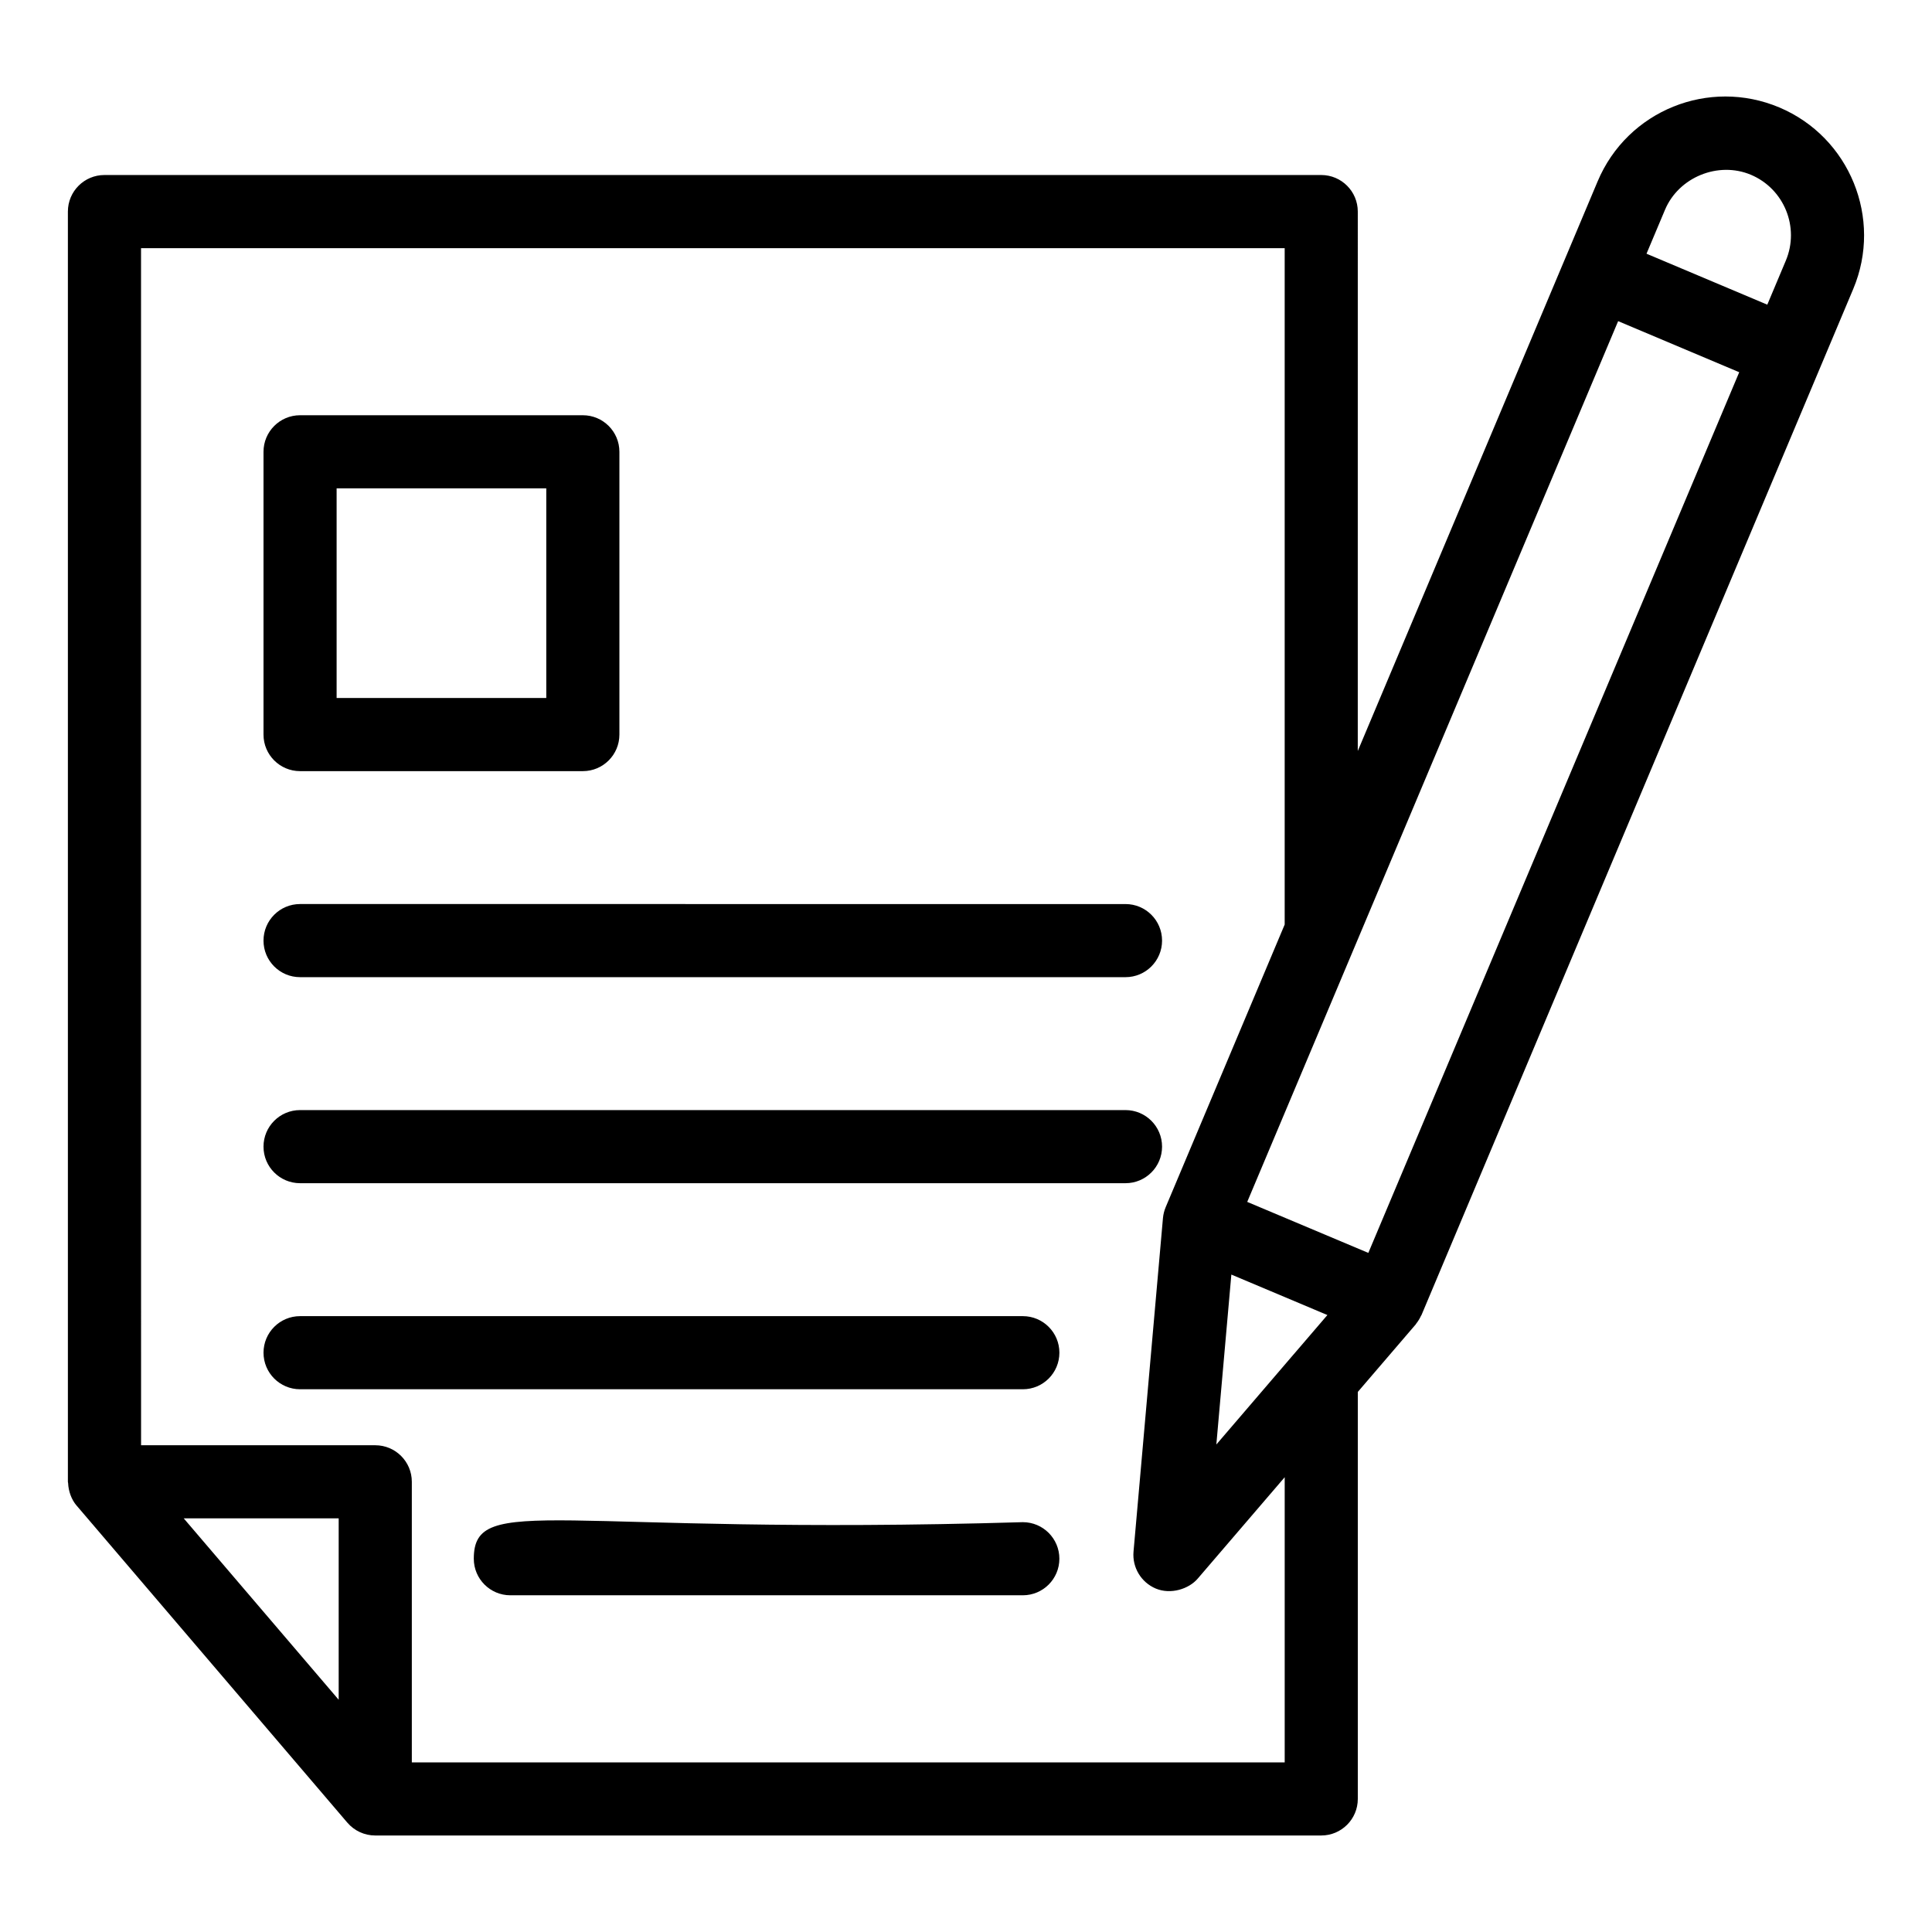 <?xml version="1.0" encoding="UTF-8"?>
<!-- Uploaded to: SVG Repo, www.svgrepo.com, Generator: SVG Repo Mixer Tools -->
<svg fill="#000000" width="800px" height="800px" version="1.1" viewBox="144 144 512 512" xmlns="http://www.w3.org/2000/svg">
 <g>
  <path d="m521.1 491.57c0.066-0.156 0.148-0.355 0.207-0.492-0.004 0.016-0.012 0.031-0.02 0.051-0.062 0.141-0.113 0.266-0.152 0.359-0.012 0.027-0.02 0.051-0.035 0.082z"/>
  <path d="m164.29 542.98c52.027 60.93 67.031 78.504 70.719 82.82 0.059 0.066 0.148 0.176 0.273 0.32 0.199 0.234 0.355 0.418 0.473 0.555-0.047-0.055-0.098-0.113-0.148-0.176 0.086 0.102 0.188 0.219 0.293 0.344-0.023-0.027-0.047-0.055-0.07-0.086 0.223 0.258 0.281 0.332 0.234 0.273 1.84 2.152 4.539 3.394 7.371 3.394h250.71c5.352 0 9.688-4.336 9.688-9.688v-107.86l15.312-17.852c0.008-0.008 0.012-0.02 0.02-0.027 0.07-0.082 0.117-0.188 0.184-0.273 0.492-0.621 0.895-1.289 1.219-1.996 0.043-0.09 0.113-0.156 0.152-0.25 0.117-0.281 0.211-0.5 0.293-0.695l0.004-0.008c0.027-0.07 0.062-0.145 0.086-0.203 0 0.004-0.004 0.004-0.004 0.004 0.012-0.023 0.023-0.055 0.039-0.09 0.062-0.152 0.117-0.273 0.152-0.359 2.109-5.012 18.117-43.059 113.84-270.55 7.848-18.66-0.941-40.238-19.59-48.105-18.625-7.852-40.23 0.758-48.156 19.609-47.664 113.19-60.227 143.02-62.914 149.41-0.098 0.234-0.227 0.535-0.375 0.887-0.137 0.332-0.238 0.566-0.27 0.641l0.004-142.95c0-5.352-4.336-9.688-9.688-9.688h-322.46c-5.352 0-9.688 4.336-9.688 9.688v336.63c0 0.121 0.059 0.23 0.062 0.352 0.078 2.082 0.867 4.344 2.227 5.93zm69.465 51.473c-0.84-0.984-43.699-51.152-41.066-48.074h41.066zm1.336 31.445c0.035 0.039 0.055 0.062 0.086 0.102-0.031-0.039-0.059-0.07-0.086-0.102zm251.71-122.94c-0.004 0.008-0.016 0.012-0.016 0.012l-20.441 23.84 3.977-45.035 25.453 10.723zm98.445-303.37c3.613-8.598 14.051-12.93 22.762-9.27 8.812 3.719 12.965 13.922 9.258 22.742l-4.914 11.68-32.008-13.504zm-80.629 141.55c0.246-0.586 0.363-0.859 0 0zm-0.305 0.727c-0.047 0.105-0.086 0.199-0.125 0.289 0.043-0.098 0.082-0.188 0.125-0.289zm68.512-112.76c1.223 0.516 34.004 14.348 32.09 13.535l-98.293 233.39-32.094-13.516zm-391.45-19.344h303.08v179.25l-31.543 74.918c-0.387 0.926-0.629 1.906-0.719 2.91l-7.797 88.355c-0.367 4.195 2.012 8.145 5.891 9.785 3.977 1.66 8.762 0.125 11.117-2.625l23.055-26.875v75.578h-231.32v-74.363c0-5.352-4.336-9.688-9.688-9.688h-62.066z"/>
  <path d="m235.82 626.76c-0.02-0.023-0.047-0.055-0.07-0.082 0.023 0.027 0.047 0.055 0.07 0.082z"/>
  <path d="m521.3 491.08c0.098-0.23 0.07-0.164 0 0z"/>
  <path d="m223.52 348.36h74.941c5.352 0 9.688-4.34 9.688-9.688v-74.941c0-5.352-4.34-9.688-9.688-9.688h-74.941c-5.352 0-9.688 4.34-9.688 9.688v74.941c-0.004 5.348 4.336 9.688 9.688 9.688zm9.688-74.941h55.562v55.562h-55.562z"/>
  <path d="m415.06 547.39c-123.23 3.676-145.5-8.117-145.5 9.688 0 5.352 4.34 9.688 9.688 9.688h135.81c5.352 0 9.688-4.336 9.688-9.688 0-5.348-4.336-9.688-9.688-9.688z"/>
  <path d="m223.52 402.96h218.75c5.352 0 9.688-4.336 9.688-9.688 0-5.352-4.336-9.688-9.688-9.688l-218.75-0.004c-5.352 0-9.688 4.34-9.688 9.688-0.004 5.352 4.336 9.691 9.688 9.691z"/>
  <path d="m223.52 457.56h218.75c5.352 0 9.688-4.34 9.688-9.688 0-5.352-4.336-9.688-9.688-9.688h-218.75c-5.352 0-9.688 4.336-9.688 9.688-0.004 5.348 4.336 9.688 9.688 9.688z"/>
  <path d="m424.75 502.48c0-5.352-4.336-9.688-9.688-9.688h-191.54c-5.352 0-9.688 4.336-9.688 9.688 0 5.352 4.336 9.688 9.688 9.688h191.54c5.352 0.004 9.688-4.336 9.688-9.688z"/>
 </g>
</svg>